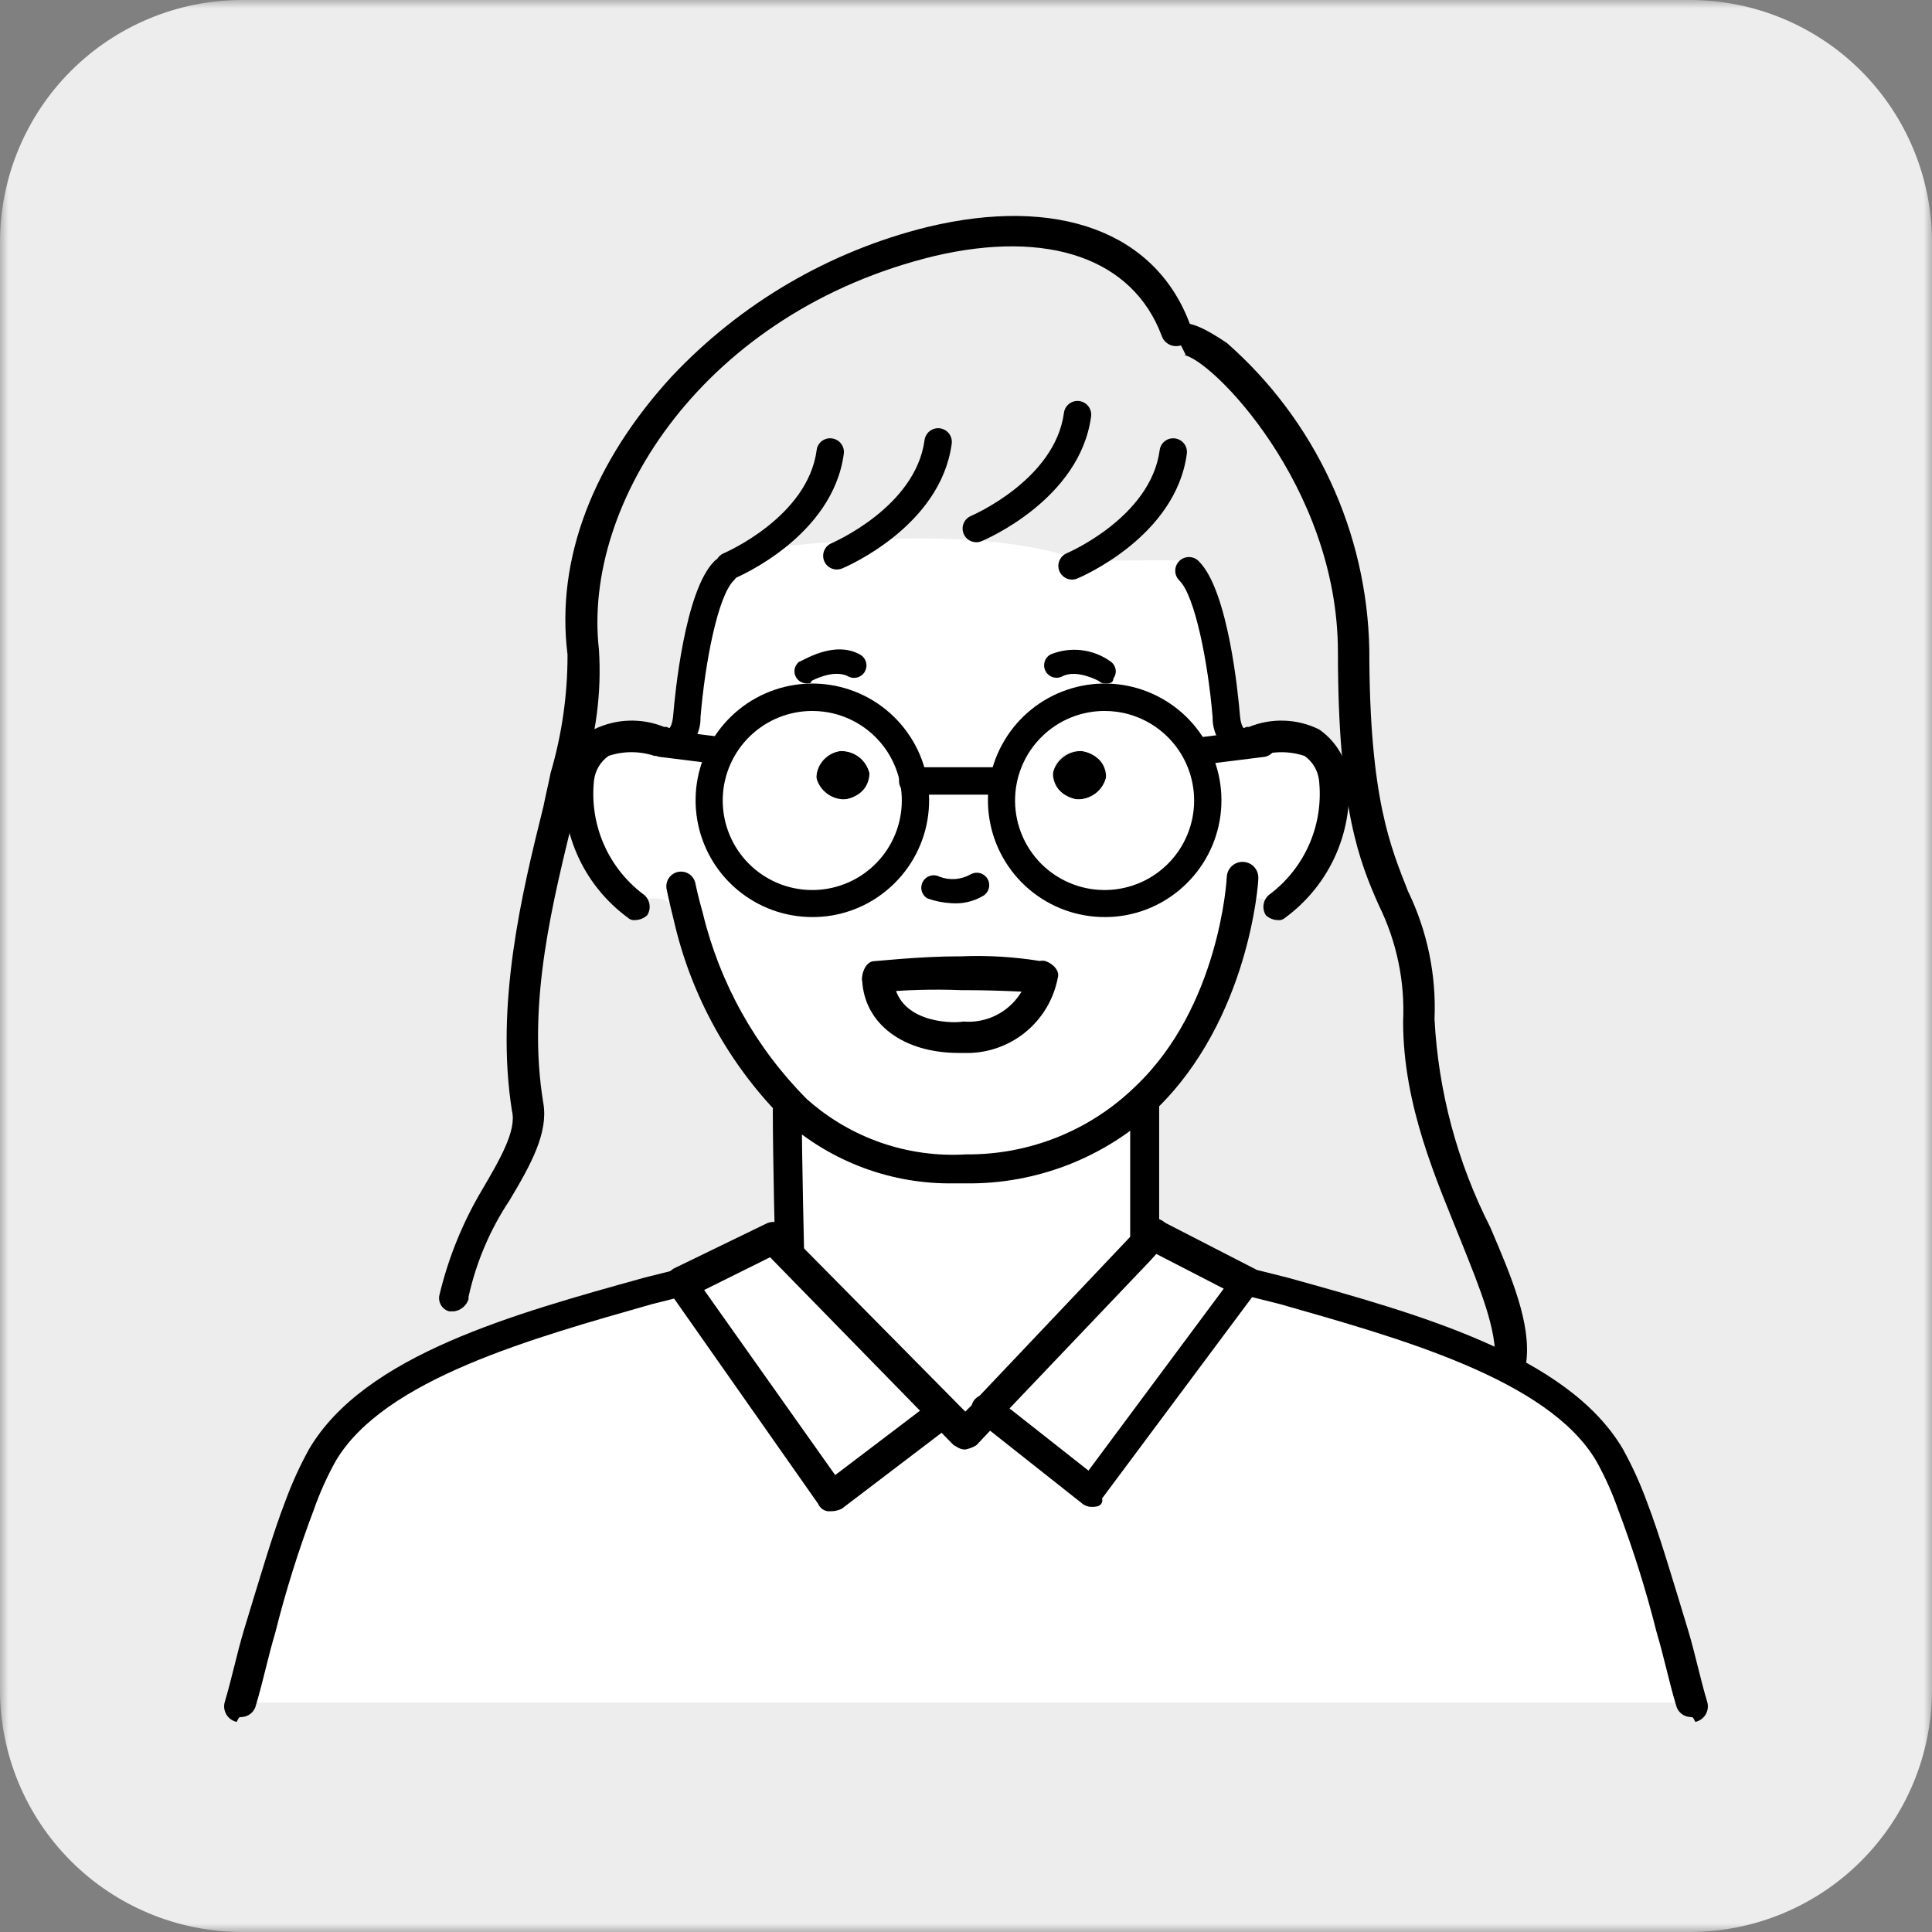 <svg width="115" height="115" viewBox="0 0 115 115" fill="none" xmlns="http://www.w3.org/2000/svg">
<rect x="0" y="0" width="115" height="115" fill="#808080" stroke="none"/>
<g clip-path="url(#clip0_8252_1892)">
<mask id="mask0_8252_1892" style="mask-type:luminance" maskUnits="userSpaceOnUse" x="0" y="0" width="115" height="115">
<path d="M115 0H0V115H115V0Z" fill="white"/>
</mask>
<g mask="url(#mask0_8252_1892)">
<path d="M100.625 115H14.375C10.566 114.989 6.916 113.471 4.222 110.778C1.529 108.084 0.011 104.434 0 100.625V14.375C0.011 10.566 1.529 6.916 4.222 4.222C6.916 1.529 10.566 0.011 14.375 0H100.625C104.434 0.011 108.084 1.529 110.778 4.222C113.471 6.916 114.989 10.566 115 14.375V100.625C114.989 104.434 113.471 108.084 110.778 110.778C108.084 113.471 104.434 114.989 100.625 115Z" fill="#EDEDED"/>
<path d="M34.501 46.287C34.322 47.737 34.534 49.208 35.115 50.548C35.696 51.888 36.626 53.048 37.807 53.907H37.951C37.791 54.169 37.693 54.464 37.664 54.769C37.659 54.961 37.692 55.152 37.762 55.331C37.832 55.51 37.937 55.673 38.071 55.81C38.205 55.948 38.365 56.057 38.542 56.132C38.719 56.206 38.909 56.245 39.101 56.245C39.294 56.245 39.483 56.206 39.66 56.132C39.837 56.057 39.998 55.948 40.132 55.81C40.266 55.673 40.371 55.51 40.441 55.331C40.511 55.152 40.544 54.961 40.539 54.769V54.481L40.97 54.338C41.991 58.708 44.235 62.696 47.439 65.838H47.007C47.007 68.57 47.151 74.463 47.151 74.463H47.007C43.845 75.9 34.07 76.906 29.901 79.637L29.038 79.781L28.607 78.918C28.285 78.148 27.793 77.461 27.17 76.906C27.888 72.451 32.057 68.425 31.626 65.694C30.476 58.651 32.632 51.606 34.07 46L34.501 46.287Z" fill="#EDEDED"/>
<path d="M84.381 60.806C84.381 69.431 90.275 76.475 89.843 81.075L89.7 81.219C82.944 77.769 73.025 76.187 68.137 74.031V65.406L67.993 65.262C73.312 60.087 73.743 52.181 73.743 52.181L73.887 52.037C68.856 44.993 66.556 29.468 66.987 28.175V27.6C60.95 25.443 50.743 25.587 47.006 29.037C44.206 32.008 42.268 35.686 41.4 39.675C41.112 40.681 40.825 43.843 39.387 43.843L39.244 44.131C36.225 43.268 34.931 44.418 34.5 46.143L33.781 46C34.483 43.621 34.822 41.149 34.787 38.668C32.487 19.262 64.687 5.175 70.006 19.55L70.293 20.268C72.018 19.837 80.5 28.031 80.5 38.812C80.5 54.768 84.381 52.181 84.381 60.806Z" fill="#EDEDED"/>
<path d="M68.138 74.031V74.462H67.994C66.701 80.5 50.888 83.662 46.719 74.606H46.863C46.863 74.606 46.719 68.712 46.719 65.981V65.55C48.114 66.873 49.764 67.899 51.568 68.566C53.372 69.233 55.292 69.527 57.213 69.431C59.185 69.468 61.145 69.105 62.973 68.364C64.801 67.623 66.46 66.519 67.85 65.119L67.994 65.262C68.138 67.706 68.138 72.45 68.138 74.031Z" fill="white"/>
<path d="M99.618 96.926C98.9 94.126 98.037 91.477 97.319 89.268C96.957 88.186 96.474 87.149 95.88 86.175C92.575 80.432 82.513 77.928 74.749 75.719C72.504 75.114 70.296 74.376 68.138 73.51V73.952H67.993C67.993 74.099 67.85 74.246 67.85 74.541C67.492 75.349 67.007 76.095 66.412 76.75C63.914 78.843 60.759 79.99 57.5 79.99C54.241 79.99 51.086 78.843 48.587 76.75C47.946 76.133 47.454 75.377 47.15 74.541C47.15 74.393 47.005 74.246 47.005 73.952H46.862V73.51C44.704 74.376 42.495 75.113 40.249 75.719C32.487 77.928 22.424 80.432 19.119 86.175C18.688 87.059 18.256 88.09 17.68 89.268C16.768 91.774 16 94.331 15.38 96.926C14.95 98.399 14.662 99.871 14.23 101.344H100.624C100.337 99.871 99.906 98.251 99.618 96.926Z" fill="white"/>
<path d="M68.136 75.469C67.913 75.454 67.702 75.358 67.543 75.2C67.384 75.041 67.289 74.83 67.273 74.606V65.55C67.281 65.327 67.375 65.115 67.536 64.959C67.697 64.804 67.912 64.717 68.136 64.717C68.36 64.717 68.575 64.804 68.736 64.959C68.897 65.115 68.991 65.327 68.998 65.55V74.61C69.003 74.719 68.986 74.828 68.949 74.93C68.912 75.032 68.855 75.126 68.781 75.206C68.708 75.286 68.619 75.351 68.52 75.397C68.422 75.443 68.315 75.469 68.206 75.473H68.136" fill="black"/>
<path d="M47.007 75.612C46.783 75.597 46.572 75.501 46.413 75.343C46.254 75.184 46.158 74.974 46.144 74.75C46.144 74.75 46.001 68.857 46.001 66.125C45.997 66.009 46.016 65.894 46.057 65.786C46.099 65.677 46.162 65.579 46.242 65.496C46.323 65.412 46.419 65.346 46.526 65.301C46.633 65.256 46.747 65.232 46.863 65.232C46.979 65.232 47.093 65.256 47.2 65.301C47.307 65.346 47.403 65.412 47.483 65.496C47.564 65.579 47.627 65.677 47.669 65.786C47.71 65.894 47.729 66.009 47.725 66.125C47.725 68.857 47.868 74.607 47.868 74.75C47.854 74.974 47.758 75.184 47.6 75.343C47.441 75.501 47.23 75.597 47.007 75.612Z" fill="black"/>
<path d="M100.625 102.206C100.422 102.199 100.226 102.125 100.07 101.995C99.913 101.865 99.805 101.686 99.762 101.487C99.331 100.05 99.044 98.612 98.612 97.175C97.989 94.688 97.221 92.24 96.312 89.843C95.963 88.85 95.531 87.888 95.019 86.968C92.144 82.081 83.231 79.637 76.187 77.625L74.462 77.193C72.166 76.622 69.909 75.902 67.706 75.037C67.602 74.99 67.509 74.922 67.431 74.839C67.353 74.756 67.293 74.658 67.252 74.551C67.213 74.444 67.194 74.331 67.198 74.217C67.202 74.103 67.228 73.991 67.275 73.887C67.322 73.783 67.39 73.689 67.473 73.612C67.556 73.534 67.654 73.473 67.761 73.433C67.868 73.393 67.981 73.374 68.095 73.378C68.209 73.382 68.321 73.409 68.425 73.456C70.519 74.349 72.683 75.07 74.894 75.612L76.619 76.043C84.381 78.2 93.294 80.643 96.6 86.25C97.16 87.265 97.641 88.322 98.037 89.412C98.756 91.281 99.475 93.725 100.481 97.031C100.912 98.468 101.2 99.906 101.631 101.343C101.691 101.586 101.652 101.843 101.523 102.058C101.394 102.272 101.184 102.427 100.941 102.487L100.912 102.494C100.769 102.206 100.769 102.206 100.625 102.206Z" fill="black"/>
<path d="M14.375 102.206C14.579 102.199 14.774 102.125 14.931 101.995C15.087 101.865 15.195 101.686 15.238 101.487C15.669 100.05 15.956 98.612 16.388 97.175C17.011 94.688 17.779 92.24 18.688 89.843C19.037 88.85 19.47 87.888 19.981 86.968C22.856 82.081 31.769 79.637 38.813 77.625L40.538 77.193C42.835 76.622 45.092 75.902 47.294 75.037C47.504 74.942 47.667 74.767 47.748 74.551C47.829 74.335 47.821 74.097 47.725 73.887C47.63 73.677 47.455 73.514 47.24 73.433C47.024 73.352 46.785 73.361 46.575 73.456C44.481 74.349 42.318 75.07 40.106 75.612L38.381 76.043C30.619 78.2 21.706 80.643 18.4 86.25C17.84 87.265 17.36 88.322 16.963 89.412C16.244 91.281 15.525 93.725 14.519 97.031C14.088 98.468 13.8 99.906 13.369 101.343C13.309 101.586 13.348 101.843 13.478 102.058C13.607 102.272 13.816 102.427 14.059 102.487L14.088 102.494C14.231 102.206 14.231 102.206 14.375 102.206Z" fill="black"/>
<path d="M51.751 46C51.895 46.719 51.176 47.437 50.314 47.581C49.926 47.647 49.527 47.556 49.206 47.329C48.885 47.101 48.667 46.755 48.601 46.367C48.601 46.341 48.593 46.314 48.59 46.288C48.607 45.898 48.76 45.526 49.023 45.237C49.285 44.949 49.64 44.761 50.027 44.706C50.418 44.694 50.803 44.815 51.116 45.05C51.429 45.286 51.653 45.62 51.751 46Z" fill="black"/>
<path d="M64.401 44.706C64.796 44.739 65.164 44.92 65.431 45.213C65.698 45.507 65.843 45.891 65.838 46.287C65.74 46.666 65.516 47.001 65.203 47.237C64.89 47.472 64.505 47.593 64.114 47.581C63.719 47.548 63.35 47.367 63.084 47.074C62.817 46.78 62.671 46.397 62.676 46C62.773 45.62 62.998 45.285 63.311 45.05C63.625 44.815 64.009 44.693 64.401 44.706Z" fill="black"/>
<path d="M61.814 58.075L61.957 58.219C61.725 59.285 61.12 60.234 60.25 60.894C59.38 61.553 58.302 61.879 57.213 61.813C54.338 61.813 52.326 60.663 52.182 58.363V58.219C52.182 58.219 54.769 57.931 57.213 57.931C59.657 57.931 61.814 58.075 61.814 58.075Z" fill="white"/>
<path d="M79.4 46.431C79.112 44.562 77.675 43.411 74.656 44.419L74.025 44.389C73.072 39.016 70.498 34.12 70.787 33.349L64.468 33.37C58.286 31.215 49.19 32.197 43.696 32.842C40.922 35.831 42.154 35.984 41.258 39.962C40.971 40.968 40.828 44.132 39.245 44.132L39.102 44.419C36.084 43.411 34.645 44.562 34.358 46.431C33.926 48.876 35.364 52.757 37.664 54.05H37.807C37.934 53.863 38.106 53.712 38.308 53.611C38.509 53.511 38.733 53.464 38.959 53.475C39.296 53.461 39.628 53.57 39.892 53.781C40.156 53.992 40.335 54.292 40.395 54.624L40.828 54.48C41.878 58.838 44.117 62.819 47.294 65.981C50.047 68.453 53.661 69.744 57.358 69.576C61.305 69.459 65.08 67.928 67.995 65.263C72.124 61.243 73.303 55.596 73.626 53.263L73.635 53.334L74.8 53.474C75.025 53.463 75.25 53.51 75.451 53.61C75.653 53.711 75.825 53.862 75.951 54.048H76.094C78.394 52.755 79.832 48.876 79.4 46.431ZM50.315 47.581C49.922 47.592 49.537 47.47 49.224 47.234C48.91 46.997 48.686 46.661 48.59 46.281C48.584 45.884 48.73 45.501 48.996 45.207C49.263 44.914 49.631 44.733 50.026 44.7C50.419 44.688 50.803 44.811 51.117 45.047C51.43 45.283 51.654 45.619 51.751 45.999C51.755 46.396 51.61 46.779 51.343 47.073C51.077 47.366 50.709 47.548 50.315 47.581ZM57.214 61.666C54.481 61.812 52.327 60.517 52.181 58.217V58.075C53.846 57.816 55.531 57.719 57.214 57.785C59.657 57.929 61.813 58.075 61.813 58.075L61.958 58.217C61.669 60.373 59.8 61.666 57.214 61.666ZM65.838 46.285C65.741 46.666 65.517 47.002 65.204 47.239C64.89 47.475 64.505 47.597 64.112 47.586C63.251 47.441 62.532 46.722 62.675 46.005C62.675 45.977 62.681 45.95 62.688 45.925C62.72 45.732 62.79 45.548 62.893 45.382C62.997 45.217 63.132 45.073 63.291 44.96C63.45 44.847 63.63 44.766 63.821 44.723C64.011 44.679 64.208 44.674 64.4 44.706C65.262 44.85 65.981 45.568 65.838 46.285Z" fill="white"/>
<path d="M56.78 70.438C53.076 70.498 49.484 69.163 46.717 66.7C43.429 63.428 41.136 59.291 40.105 54.769C39.817 53.618 39.674 52.9 39.674 52.9C39.655 52.786 39.659 52.67 39.685 52.559C39.711 52.447 39.758 52.341 39.825 52.248C39.96 52.059 40.164 51.931 40.392 51.893C40.621 51.855 40.856 51.909 41.045 52.044C41.233 52.179 41.361 52.383 41.399 52.612C41.399 52.612 41.542 53.332 41.83 54.338C42.839 58.523 44.977 62.352 48.011 65.407C49.295 66.558 50.795 67.444 52.423 68.011C54.052 68.579 55.777 68.817 57.499 68.713C61.253 68.75 64.869 67.304 67.561 64.688C72.593 59.944 73.024 52.325 73.024 52.181C73.04 51.932 73.154 51.7 73.341 51.535C73.433 51.454 73.541 51.391 73.658 51.351C73.775 51.311 73.898 51.295 74.021 51.303C74.144 51.31 74.264 51.343 74.375 51.397C74.486 51.451 74.585 51.527 74.666 51.619C74.748 51.712 74.811 51.82 74.85 51.936C74.89 52.053 74.907 52.177 74.899 52.3V52.328C74.899 52.615 74.324 60.666 68.861 65.985C65.798 68.892 61.722 70.49 57.499 70.438H56.78Z" fill="black"/>
<path d="M37.805 54.769C37.727 54.779 37.648 54.771 37.573 54.746C37.499 54.722 37.431 54.68 37.374 54.625C36.041 53.649 34.992 52.336 34.335 50.82C33.678 49.304 33.437 47.64 33.636 46C33.858 44.949 34.475 44.022 35.361 43.413C36.007 43.097 36.712 42.92 37.43 42.896C38.149 42.871 38.864 42.998 39.53 43.269H39.674C39.788 43.307 39.892 43.367 39.982 43.445C40.073 43.523 40.147 43.618 40.2 43.725C40.253 43.832 40.285 43.948 40.294 44.067C40.302 44.187 40.287 44.306 40.249 44.419C40.212 44.533 40.152 44.637 40.074 44.727C39.995 44.818 39.9 44.892 39.793 44.945C39.687 44.998 39.57 45.03 39.451 45.039C39.332 45.047 39.212 45.032 39.099 44.994H38.955C38.069 44.699 37.111 44.699 36.224 44.994C35.988 45.16 35.789 45.374 35.641 45.621C35.492 45.869 35.397 46.145 35.361 46.431C35.219 47.71 35.409 49.003 35.912 50.187C36.416 51.371 37.216 52.404 38.236 53.188C38.34 53.254 38.43 53.34 38.501 53.44C38.571 53.541 38.621 53.654 38.648 53.774C38.675 53.894 38.678 54.018 38.657 54.139C38.636 54.26 38.591 54.376 38.525 54.479C38.328 54.659 38.073 54.762 37.806 54.767" fill="black"/>
<path d="M56.638 53.763C56.147 53.737 55.663 53.641 55.2 53.476C55.035 53.378 54.914 53.219 54.864 53.033C54.813 52.848 54.837 52.65 54.931 52.481C55.024 52.313 55.179 52.187 55.363 52.132C55.548 52.076 55.746 52.094 55.917 52.182C56.22 52.299 56.545 52.346 56.868 52.322C57.191 52.297 57.505 52.2 57.786 52.038C57.955 51.946 58.152 51.923 58.338 51.973C58.523 52.024 58.681 52.145 58.779 52.309C58.877 52.474 58.908 52.671 58.864 52.858C58.82 53.045 58.705 53.208 58.544 53.311L58.507 53.332C57.942 53.663 57.29 53.813 56.638 53.763Z" fill="black"/>
<path d="M89.844 82.081C89.739 82.091 89.632 82.08 89.53 82.049C89.428 82.019 89.334 81.968 89.252 81.9C89.169 81.833 89.102 81.75 89.052 81.656C89.002 81.562 88.971 81.46 88.96 81.354C88.951 81.26 88.958 81.166 88.981 81.075C89.125 79.206 88.119 76.762 86.969 73.887C85.532 70.294 83.519 65.837 83.519 60.806C83.631 58.421 83.137 56.047 82.082 53.906C80.932 51.318 79.638 48.156 79.638 38.812C79.638 28.893 72.019 21.275 70.438 21.131H70.582L70.15 20.268L69.863 19.406C69.974 19.395 70.076 19.344 70.15 19.262C70.869 19.118 71.732 19.55 73.025 20.412C75.63 22.698 77.73 25.503 79.19 28.646C80.651 31.789 81.44 35.202 81.507 38.668C81.507 47.581 82.8 50.456 83.807 53.043C84.958 55.412 85.501 58.03 85.388 60.662C85.614 64.969 86.74 69.18 88.694 73.025C89.988 76.043 91.138 78.775 90.85 81.075C90.81 81.327 90.692 81.56 90.511 81.741C90.33 81.922 90.097 82.041 89.844 82.081Z" fill="black"/>
<path d="M27.026 78.056H26.738C26.529 78 26.351 77.862 26.244 77.675C26.136 77.488 26.107 77.265 26.163 77.056C26.698 74.829 27.57 72.695 28.75 70.731C29.756 69.006 30.763 67.281 30.475 66.131C29.469 59.806 31.05 53.193 32.344 48.018C32.488 47.3 32.631 46.725 32.775 46.006C33.448 43.719 33.787 41.346 33.781 38.962C33.063 33.212 35.363 27.462 39.963 22.431C44.076 18.051 49.367 14.954 55.201 13.512C62.964 11.644 68.857 13.8 70.87 19.406C70.946 19.635 70.928 19.885 70.82 20.1C70.713 20.316 70.523 20.48 70.295 20.556C70.066 20.633 69.816 20.615 69.6 20.507C69.385 20.399 69.221 20.21 69.145 19.981C67.42 15.381 62.389 13.656 55.632 15.237C41.976 18.544 34.645 29.9 35.651 38.669C35.816 41.25 35.475 43.838 34.645 46.287C34.501 47.006 34.357 47.581 34.214 48.3C32.92 53.619 31.339 59.656 32.345 65.694C32.632 67.419 31.626 69.287 30.332 71.444C29.168 73.193 28.34 75.143 27.889 77.194V77.337C27.826 77.526 27.712 77.693 27.56 77.82C27.407 77.947 27.222 78.029 27.026 78.056Z" fill="black"/>
<path d="M65.838 40.681C65.76 40.691 65.68 40.683 65.606 40.658C65.531 40.633 65.463 40.592 65.406 40.537C65.406 40.537 64.112 39.818 63.25 40.25C63.165 40.297 63.072 40.327 62.975 40.338C62.879 40.349 62.781 40.341 62.687 40.314C62.594 40.288 62.507 40.243 62.43 40.182C62.354 40.122 62.291 40.047 62.244 39.962C62.196 39.877 62.166 39.784 62.155 39.687C62.144 39.591 62.152 39.493 62.179 39.399C62.206 39.306 62.25 39.219 62.311 39.142C62.371 39.066 62.446 39.003 62.531 38.956C63.117 38.715 63.755 38.628 64.384 38.703C65.013 38.779 65.612 39.014 66.124 39.387C66.276 39.498 66.378 39.665 66.407 39.851C66.436 40.037 66.39 40.227 66.279 40.38L66.269 40.394C66.269 40.681 65.981 40.681 65.838 40.681Z" fill="black"/>
<path d="M48.014 40.681C47.903 40.679 47.793 40.652 47.694 40.602C47.594 40.553 47.507 40.481 47.439 40.394C47.381 40.32 47.339 40.235 47.314 40.145C47.289 40.054 47.283 39.96 47.295 39.867C47.307 39.774 47.337 39.684 47.384 39.603C47.431 39.522 47.493 39.45 47.568 39.394L47.582 39.383C47.726 39.383 49.594 38.09 51.176 38.952C51.262 38.996 51.339 39.058 51.401 39.132C51.464 39.206 51.511 39.292 51.541 39.385C51.57 39.478 51.581 39.575 51.573 39.672C51.565 39.769 51.537 39.863 51.493 39.95C51.448 40.036 51.387 40.113 51.312 40.175C51.238 40.238 51.152 40.285 51.059 40.315C50.967 40.344 50.869 40.355 50.772 40.347C50.675 40.339 50.581 40.311 50.495 40.267L50.457 40.246C49.594 39.814 48.301 40.533 48.301 40.533C48.301 40.677 48.157 40.677 48.014 40.677" fill="black"/>
<path d="M57.069 62.675C53.763 62.675 51.462 60.95 51.319 58.363C51.307 58.24 51.32 58.117 51.356 57.999C51.393 57.881 51.452 57.772 51.531 57.677C51.609 57.583 51.706 57.504 51.815 57.447C51.924 57.39 52.043 57.354 52.166 57.343C52.288 57.331 52.412 57.344 52.529 57.381C52.647 57.417 52.756 57.477 52.851 57.555C52.946 57.634 53.024 57.73 53.081 57.839C53.139 57.948 53.174 58.067 53.185 58.19V58.219C53.33 60.806 56.492 60.95 57.355 60.806C58.24 60.878 59.121 60.627 59.835 60.098C60.549 59.569 61.047 58.799 61.236 57.931C61.379 57.5 61.81 57.069 62.242 57.213C62.672 57.357 63.105 57.787 62.961 58.219C62.712 59.509 62.01 60.667 60.982 61.484C59.954 62.301 58.667 62.724 57.355 62.675H57.069Z" fill="black"/>
<path d="M52.181 59.081C51.962 59.09 51.748 59.012 51.586 58.863C51.424 58.715 51.328 58.508 51.318 58.289C51.318 58.266 51.318 58.242 51.318 58.218C51.318 57.787 51.606 57.212 52.037 57.212C52.181 57.212 54.768 56.925 57.068 56.925H57.212C58.799 56.858 60.389 56.954 61.956 57.212C62.204 57.231 62.434 57.348 62.596 57.536C62.758 57.725 62.838 57.97 62.819 58.218C62.8 58.466 62.683 58.696 62.494 58.858C62.306 59.02 62.06 59.1 61.812 59.081C61.812 59.081 59.656 58.937 57.356 58.937H57.212C55.534 58.871 53.853 58.919 52.181 59.081Z" fill="black"/>
<path d="M45.951 73.811L56.214 84.117L49.561 88.891L40.588 76.078L45.951 73.811Z" fill="white"/>
<path d="M69.068 74.078L58.568 84.144L65.109 89.071L74.375 76.471L69.068 74.078Z" fill="white"/>
<path d="M57.439 86.08C57.218 86.08 57.108 85.966 56.888 85.852L45.513 74.211C45.383 74.077 45.31 73.897 45.312 73.71C45.315 73.524 45.391 73.346 45.525 73.215C45.658 73.085 45.838 73.013 46.025 73.015C46.211 73.017 46.389 73.093 46.52 73.227L47.72 74.458L57.455 84.31L58.355 83.435C58.489 83.304 58.668 83.232 58.855 83.234C59.042 83.236 59.22 83.313 59.35 83.446C59.481 83.58 59.553 83.76 59.551 83.946C59.549 84.133 59.472 84.311 59.339 84.442L57.995 85.865C57.822 85.966 57.635 86.038 57.439 86.08Z" fill="black"/>
<path d="M57.437 86.284C57.258 86.277 57.084 86.218 56.937 86.115C56.893 86.09 56.846 86.061 56.792 86.034C56.773 86.023 56.755 86.01 56.739 85.994L45.365 74.353C45.241 74.225 45.157 74.063 45.123 73.888C45.09 73.712 45.109 73.531 45.178 73.366C45.248 73.202 45.364 73.061 45.513 72.962C45.661 72.864 45.836 72.811 46.014 72.811H46.025C46.145 72.812 46.263 72.837 46.372 72.883C46.482 72.93 46.581 72.998 46.664 73.084L47.864 74.316L57.456 84.022L58.206 83.289C58.381 83.124 58.611 83.032 58.851 83.031C59.031 83.032 59.206 83.088 59.354 83.189C59.502 83.29 59.617 83.434 59.684 83.6C59.751 83.767 59.767 83.95 59.73 84.125C59.693 84.301 59.605 84.462 59.476 84.588L58.137 86.005C58.124 86.019 58.109 86.031 58.092 86.041C57.901 86.153 57.692 86.233 57.474 86.278C57.461 86.28 57.447 86.28 57.433 86.278M57.006 85.679C57.055 85.706 57.1 85.732 57.141 85.758C57.222 85.817 57.316 85.854 57.415 85.867C57.572 85.831 57.722 85.774 57.861 85.695L59.185 84.296C59.234 84.25 59.272 84.195 59.299 84.135C59.326 84.074 59.341 84.008 59.342 83.942C59.343 83.876 59.331 83.81 59.307 83.748C59.282 83.686 59.246 83.63 59.199 83.583C59.153 83.534 59.098 83.496 59.036 83.47C58.974 83.445 58.908 83.432 58.841 83.433C58.711 83.433 58.585 83.484 58.491 83.576L57.596 84.451C57.578 84.47 57.556 84.485 57.531 84.495C57.506 84.506 57.48 84.511 57.453 84.511C57.426 84.511 57.4 84.506 57.375 84.495C57.35 84.485 57.328 84.47 57.309 84.451L46.373 73.369C46.327 73.321 46.273 73.284 46.212 73.258C46.151 73.232 46.086 73.218 46.02 73.218H46.015C45.95 73.217 45.886 73.23 45.826 73.255C45.766 73.279 45.711 73.316 45.665 73.362C45.571 73.454 45.517 73.581 45.516 73.713C45.514 73.845 45.565 73.973 45.657 74.068L57.006 85.679Z" fill="black"/>
<path d="M58.784 84.546C58.699 84.544 58.614 84.523 58.538 84.484C58.462 84.444 58.396 84.389 58.344 84.32C58.279 84.271 58.225 84.209 58.184 84.139C58.143 84.068 58.116 83.99 58.105 83.91C58.094 83.829 58.099 83.747 58.12 83.668C58.141 83.589 58.178 83.515 58.227 83.45C58.264 83.403 58.307 83.361 58.355 83.325L68.214 72.925C68.28 72.861 68.358 72.81 68.444 72.775C68.53 72.741 68.622 72.724 68.714 72.725C68.807 72.726 68.898 72.745 68.983 72.781C69.068 72.818 69.145 72.87 69.21 72.936C69.275 73.002 69.326 73.081 69.36 73.167C69.395 73.252 69.412 73.344 69.411 73.437C69.41 73.529 69.391 73.621 69.354 73.706C69.318 73.791 69.265 73.868 69.199 73.932L68.299 74.918L59.34 84.332C59.274 84.413 59.188 84.475 59.09 84.512C58.993 84.55 58.887 84.561 58.784 84.546Z" fill="black"/>
<path d="M58.87 84.757C58.837 84.756 58.803 84.754 58.77 84.749C58.661 84.745 58.554 84.717 58.456 84.668C58.358 84.619 58.271 84.549 58.202 84.465C58.038 84.334 57.931 84.145 57.902 83.938C57.882 83.79 57.902 83.639 57.961 83.502C58.019 83.365 58.114 83.247 58.235 83.159L68.065 72.785C68.149 72.701 68.249 72.635 68.359 72.59C68.469 72.544 68.587 72.521 68.705 72.522H68.715C68.895 72.523 69.07 72.579 69.218 72.68C69.366 72.781 69.481 72.924 69.548 73.091C69.615 73.258 69.631 73.441 69.594 73.616C69.557 73.792 69.469 73.953 69.34 74.079L68.452 75.055L59.485 84.472C59.41 84.562 59.316 84.634 59.209 84.683C59.103 84.732 58.987 84.757 58.87 84.757ZM68.705 72.928C68.574 72.928 68.449 72.98 68.355 73.072L58.499 83.466C58.457 83.496 58.418 83.532 58.385 83.573C58.352 83.617 58.327 83.667 58.313 83.72C58.299 83.773 58.296 83.828 58.303 83.882C58.31 83.937 58.328 83.989 58.355 84.037C58.383 84.084 58.419 84.126 58.463 84.159C58.478 84.169 58.491 84.182 58.502 84.197C58.535 84.24 58.578 84.276 58.627 84.302C58.676 84.327 58.73 84.341 58.785 84.343H58.809C58.878 84.353 58.948 84.345 59.013 84.32C59.077 84.295 59.134 84.254 59.178 84.201L68.15 74.775L69.044 73.793C69.093 73.747 69.132 73.692 69.16 73.631C69.187 73.57 69.202 73.505 69.203 73.438C69.205 73.371 69.193 73.305 69.168 73.243C69.144 73.181 69.107 73.124 69.06 73.076C68.968 72.982 68.841 72.928 68.708 72.927L68.705 72.928Z" fill="black"/>
<path d="M65.036 89.488C64.88 89.503 64.723 89.462 64.595 89.372L58.344 84.431C58.243 84.378 58.158 84.297 58.101 84.198C58.043 84.1 58.014 83.987 58.018 83.873C58.013 83.704 58.075 83.54 58.191 83.417C58.306 83.294 58.466 83.222 58.635 83.217H58.69C58.846 83.202 59.002 83.243 59.131 83.333L64.831 87.826L73.15 76.633L68.309 74.143C68.218 74.102 68.136 74.043 68.069 73.971C68.001 73.898 67.948 73.812 67.915 73.719C67.88 73.625 67.866 73.526 67.871 73.426C67.876 73.327 67.901 73.23 67.945 73.14C67.988 73.05 68.049 72.971 68.124 72.905C68.199 72.84 68.286 72.79 68.381 72.759C68.475 72.728 68.575 72.716 68.674 72.724C68.773 72.732 68.87 72.76 68.958 72.807L68.988 72.823L74.488 75.653C74.708 75.766 74.817 75.878 74.815 76.099C74.842 76.291 74.8 76.486 74.698 76.651L65.372 89.16C65.48 89.382 65.372 89.492 65.036 89.488Z" fill="black"/>
<path d="M64.973 89.695C64.794 89.696 64.62 89.641 64.473 89.54L58.215 84.591C58.089 84.518 57.984 84.413 57.914 84.286C57.843 84.158 57.809 84.014 57.815 83.868C57.811 83.647 57.894 83.434 58.047 83.273C58.2 83.114 58.409 83.02 58.63 83.013H58.699C58.892 82.998 59.085 83.051 59.242 83.165L64.789 87.537L72.84 76.706L68.213 74.323C67.988 74.213 67.815 74.018 67.734 73.781C67.652 73.543 67.668 73.283 67.779 73.058C67.889 72.832 68.084 72.66 68.321 72.579C68.559 72.497 68.819 72.513 69.044 72.624L74.579 75.471C74.708 75.518 74.819 75.604 74.897 75.716C74.975 75.829 75.017 75.963 75.016 76.1C75.045 76.33 74.993 76.562 74.868 76.757L65.599 89.195C65.614 89.244 65.618 89.297 65.612 89.349C65.605 89.4 65.587 89.45 65.56 89.495C65.436 89.695 65.16 89.688 65.041 89.695C65.019 89.695 64.996 89.695 64.973 89.695ZM58.633 83.216L58.639 83.415C58.582 83.417 58.526 83.43 58.474 83.454C58.423 83.477 58.376 83.511 58.337 83.552C58.298 83.594 58.268 83.642 58.248 83.696C58.228 83.749 58.218 83.806 58.22 83.862C58.215 83.94 58.232 84.018 58.271 84.086C58.309 84.154 58.367 84.21 58.436 84.246L64.719 89.207C64.808 89.266 64.914 89.292 65.019 89.281H65.05C65.101 89.282 65.152 89.277 65.201 89.266L65.191 89.246C65.175 89.212 65.168 89.174 65.171 89.137C65.174 89.099 65.188 89.064 65.21 89.034L74.54 76.523C74.611 76.403 74.639 76.262 74.619 76.124C74.619 75.992 74.598 75.93 74.4 75.829L68.899 73.001C68.835 72.965 68.764 72.942 68.691 72.935C68.618 72.927 68.545 72.935 68.475 72.957C68.405 72.979 68.34 73.015 68.284 73.064C68.229 73.112 68.184 73.17 68.152 73.237C68.121 73.3 68.103 73.369 68.099 73.44C68.095 73.51 68.106 73.581 68.129 73.647C68.152 73.714 68.187 73.776 68.234 73.829C68.281 73.882 68.338 73.924 68.402 73.954L73.247 76.448C73.273 76.462 73.296 76.482 73.315 76.505C73.333 76.529 73.346 76.556 73.352 76.585C73.359 76.614 73.359 76.644 73.353 76.673C73.347 76.702 73.335 76.73 73.317 76.754L64.999 87.948C64.966 87.992 64.916 88.021 64.862 88.028C64.835 88.032 64.808 88.031 64.781 88.023C64.755 88.016 64.73 88.004 64.709 87.987L58.999 83.493C58.911 83.434 58.805 83.408 58.699 83.421L58.633 83.216Z" fill="black"/>
<path d="M49.427 89.751C49.31 89.766 49.192 89.741 49.092 89.679C48.992 89.618 48.916 89.523 48.878 89.413L39.95 76.693C39.864 76.521 39.829 76.329 39.85 76.139C39.85 75.917 40.075 75.809 40.187 75.7L45.747 73C45.923 72.921 46.123 72.913 46.304 72.979C46.486 73.045 46.634 73.179 46.719 73.353C46.803 73.527 46.817 73.726 46.756 73.91C46.696 74.093 46.567 74.246 46.396 74.336L41.609 76.715L49.667 88.097L55.7 83.515C55.848 83.403 56.034 83.355 56.218 83.379C56.402 83.404 56.569 83.5 56.683 83.646C56.797 83.792 56.849 83.977 56.829 84.161C56.808 84.345 56.716 84.514 56.573 84.632L49.986 89.647C49.811 89.724 49.621 89.758 49.431 89.747" fill="black"/>
<path d="M49.362 89.96C49.219 89.959 49.079 89.916 48.961 89.835C48.842 89.755 48.75 89.641 48.696 89.508L39.782 76.808C39.668 76.597 39.619 76.355 39.642 76.115C39.653 76.013 39.688 75.915 39.743 75.828C39.799 75.741 39.874 75.668 39.962 75.615C39.991 75.593 40.018 75.572 40.04 75.55C40.056 75.535 40.074 75.522 40.093 75.513L45.658 72.812C45.882 72.715 46.135 72.707 46.364 72.792C46.593 72.876 46.781 73.045 46.888 73.264C46.995 73.484 47.014 73.736 46.939 73.969C46.865 74.201 46.704 74.396 46.489 74.513L41.913 76.787L49.713 87.802L55.575 83.352C55.766 83.205 56.007 83.138 56.246 83.165C56.425 83.188 56.594 83.263 56.73 83.38C56.867 83.498 56.965 83.654 57.014 83.828C57.062 84.002 57.057 84.186 57.001 84.357C56.944 84.528 56.838 84.679 56.696 84.79L50.107 89.805C49.899 89.908 49.669 89.96 49.436 89.954H49.364M40.299 75.87C40.274 75.891 40.246 75.915 40.216 75.939C40.116 76.019 40.051 76.073 40.05 76.138C40.032 76.296 40.06 76.456 40.131 76.599L49.045 89.299C49.057 89.314 49.065 89.331 49.071 89.349C49.096 89.414 49.142 89.469 49.202 89.505C49.262 89.542 49.333 89.557 49.402 89.549C49.414 89.546 49.426 89.546 49.438 89.549C49.597 89.559 49.756 89.529 49.899 89.462L56.446 84.471C56.499 84.43 56.543 84.379 56.575 84.322C56.608 84.264 56.629 84.201 56.637 84.135C56.645 84.069 56.639 84.002 56.621 83.939C56.603 83.875 56.573 83.815 56.531 83.763C56.491 83.711 56.44 83.667 56.382 83.635C56.325 83.602 56.261 83.581 56.195 83.573C56.13 83.563 56.063 83.567 55.999 83.584C55.935 83.601 55.875 83.632 55.823 83.674L49.792 88.254C49.772 88.272 49.747 88.285 49.72 88.292C49.693 88.299 49.664 88.298 49.637 88.291C49.61 88.288 49.584 88.278 49.561 88.264C49.538 88.25 49.518 88.231 49.502 88.209L41.444 76.829C41.428 76.804 41.416 76.777 41.411 76.748C41.406 76.719 41.407 76.69 41.414 76.661C41.421 76.633 41.434 76.606 41.453 76.583C41.471 76.56 41.494 76.542 41.52 76.528L46.306 74.15C46.428 74.082 46.519 73.972 46.561 73.839C46.602 73.707 46.592 73.564 46.531 73.439C46.47 73.315 46.363 73.218 46.233 73.17C46.103 73.122 45.96 73.126 45.832 73.18L40.299 75.87Z" fill="black"/>
<path d="M39.736 45.009C39.429 45.008 39.126 44.943 38.846 44.818C38.654 44.725 38.507 44.56 38.436 44.359C38.364 44.159 38.374 43.938 38.464 43.745C38.553 43.551 38.714 43.401 38.913 43.325C39.112 43.248 39.333 43.253 39.528 43.338C39.621 43.379 39.725 43.387 39.823 43.361C39.895 43.317 40.028 43.103 40.072 42.572C40.172 41.349 40.766 35.161 42.512 33.415C42.587 33.335 42.676 33.272 42.776 33.227C42.876 33.183 42.984 33.159 43.093 33.157C43.202 33.156 43.311 33.176 43.412 33.217C43.513 33.257 43.605 33.318 43.682 33.395C43.76 33.473 43.821 33.565 43.862 33.666C43.903 33.767 43.923 33.875 43.922 33.984C43.92 34.094 43.896 34.201 43.852 34.301C43.808 34.401 43.744 34.491 43.665 34.566C42.738 35.494 41.973 39.366 41.696 42.707C41.705 43.112 41.612 43.513 41.428 43.874C41.243 44.235 40.971 44.544 40.637 44.773C40.363 44.93 40.051 45.012 39.736 45.009Z" fill="black"/>
<path d="M75.349 54.481C75.283 54.377 75.238 54.261 75.217 54.14C75.196 54.019 75.198 53.895 75.225 53.775C75.252 53.655 75.302 53.542 75.373 53.441C75.443 53.34 75.533 53.255 75.637 53.189C76.657 52.405 77.457 51.372 77.961 50.188C78.465 49.005 78.654 47.711 78.512 46.433C78.476 46.146 78.381 45.87 78.233 45.623C78.085 45.376 77.886 45.162 77.65 44.996C76.763 44.701 75.805 44.701 74.919 44.996H74.775C74.662 45.033 74.542 45.049 74.423 45.04C74.304 45.032 74.188 45 74.081 44.946C73.974 44.893 73.879 44.819 73.8 44.729C73.722 44.639 73.662 44.534 73.625 44.421C73.587 44.307 73.572 44.188 73.58 44.069C73.589 43.95 73.621 43.833 73.674 43.727C73.728 43.62 73.801 43.525 73.892 43.446C73.982 43.368 74.087 43.309 74.2 43.271H74.344C75.009 42.999 75.725 42.871 76.443 42.896C77.162 42.92 77.867 43.097 78.512 43.414C79.397 44.023 80.014 44.948 80.236 46C80.435 47.64 80.194 49.303 79.538 50.819C78.881 52.335 77.832 53.648 76.5 54.625C76.443 54.679 76.375 54.72 76.3 54.745C76.226 54.77 76.147 54.778 76.069 54.769C75.802 54.763 75.546 54.661 75.349 54.481Z" fill="black"/>
<path d="M74.14 45.009C73.824 45.012 73.514 44.93 73.24 44.773C72.906 44.544 72.634 44.235 72.449 43.874C72.264 43.513 72.172 43.112 72.181 42.707C71.912 39.446 71.131 35.486 70.212 34.566C70.132 34.491 70.069 34.401 70.025 34.301C69.98 34.201 69.957 34.094 69.955 33.984C69.954 33.875 69.974 33.767 70.015 33.666C70.056 33.565 70.117 33.473 70.194 33.395C70.272 33.318 70.364 33.257 70.465 33.217C70.566 33.176 70.675 33.156 70.784 33.157C70.893 33.159 71.001 33.183 71.1 33.227C71.2 33.272 71.29 33.335 71.365 33.415C73.113 35.163 73.704 41.349 73.805 42.572C73.85 43.103 73.982 43.317 74.055 43.361C74.155 43.389 74.261 43.38 74.355 43.337C74.552 43.254 74.774 43.251 74.974 43.328C75.173 43.406 75.335 43.558 75.424 43.753C75.513 43.946 75.522 44.166 75.449 44.366C75.376 44.565 75.227 44.728 75.035 44.818C74.755 44.943 74.452 45.008 74.145 45.009" fill="black"/>
<path d="M43.392 34.5C43.204 34.5 43.022 34.434 42.876 34.315C42.731 34.195 42.631 34.029 42.594 33.845C42.557 33.66 42.585 33.469 42.673 33.302C42.761 33.136 42.904 33.005 43.077 32.932C43.127 32.911 48.077 30.79 48.61 26.797C48.623 26.69 48.656 26.587 48.709 26.493C48.762 26.399 48.834 26.318 48.919 26.252C49.005 26.187 49.103 26.14 49.207 26.113C49.311 26.086 49.42 26.081 49.526 26.097C49.74 26.126 49.934 26.238 50.066 26.41C50.197 26.581 50.255 26.798 50.226 27.012C49.568 31.938 43.944 34.336 43.705 34.436C43.606 34.477 43.5 34.5 43.392 34.5Z" fill="black"/>
<path d="M49.819 33.901C49.63 33.902 49.446 33.838 49.298 33.719C49.151 33.599 49.05 33.433 49.012 33.247C48.975 33.061 49.003 32.868 49.092 32.701C49.181 32.534 49.325 32.403 49.5 32.331C49.55 32.309 54.5 30.189 55.033 26.195C55.062 25.981 55.174 25.787 55.346 25.656C55.518 25.524 55.735 25.467 55.949 25.495C56.163 25.524 56.358 25.637 56.489 25.808C56.62 25.98 56.678 26.197 56.649 26.412C55.991 31.337 50.367 33.736 50.128 33.836C50.029 33.877 49.923 33.898 49.815 33.898" fill="black"/>
<path d="M58.113 32.276C57.924 32.276 57.742 32.211 57.596 32.092C57.45 31.972 57.35 31.806 57.313 31.622C57.276 31.437 57.304 31.245 57.392 31.078C57.48 30.912 57.624 30.782 57.798 30.709C57.848 30.688 62.798 28.566 63.33 24.573C63.358 24.359 63.471 24.164 63.642 24.033C63.814 23.902 64.031 23.844 64.245 23.872C64.46 23.901 64.654 24.013 64.785 24.185C64.916 24.357 64.974 24.574 64.946 24.788C64.29 29.715 58.665 32.114 58.426 32.214C58.326 32.255 58.22 32.276 58.113 32.276Z" fill="black"/>
<path d="M63.81 34.5C63.622 34.5 63.44 34.434 63.294 34.315C63.149 34.196 63.049 34.029 63.012 33.845C62.975 33.66 63.003 33.469 63.091 33.302C63.179 33.136 63.322 33.005 63.495 32.932C63.545 32.911 68.495 30.79 69.028 26.797C69.041 26.691 69.076 26.588 69.129 26.494C69.182 26.401 69.254 26.32 69.339 26.255C69.424 26.189 69.522 26.142 69.626 26.115C69.73 26.088 69.838 26.082 69.944 26.097C70.158 26.126 70.352 26.238 70.484 26.41C70.615 26.581 70.673 26.798 70.644 27.012C69.986 31.938 64.362 34.336 64.123 34.436C64.024 34.477 63.918 34.5 63.81 34.5Z" fill="black"/>
<path d="M48.371 54.587C46.723 54.592 45.126 54.009 43.867 52.945C42.608 51.88 41.768 50.403 41.498 48.776C41.228 47.15 41.545 45.48 42.392 44.066C43.24 42.651 44.562 41.584 46.124 41.055C47.686 40.526 49.385 40.569 50.917 41.177C52.45 41.785 53.716 42.918 54.49 44.374C55.265 45.83 55.496 47.513 55.144 49.124C54.791 50.735 53.877 52.167 52.565 53.166C51.362 54.089 49.888 54.589 48.371 54.587ZM48.345 42.319C46.963 42.319 45.636 42.857 44.642 43.819C43.649 44.78 43.068 46.089 43.022 47.471C42.976 48.852 43.468 50.197 44.395 51.223C45.322 52.248 46.611 52.873 47.99 52.966C49.369 53.059 50.73 52.613 51.786 51.722C52.843 50.831 53.512 49.564 53.652 48.189C53.792 46.814 53.392 45.438 52.538 44.352C51.683 43.266 50.44 42.554 49.07 42.367C48.83 42.335 48.588 42.319 48.345 42.319Z" fill="black"/>
<path d="M65.772 54.587C64.123 54.592 62.526 54.009 61.267 52.945C60.008 51.88 59.169 50.403 58.899 48.776C58.629 47.15 58.945 45.48 59.793 44.066C60.64 42.651 61.963 41.584 63.525 41.055C65.086 40.526 66.785 40.569 68.317 41.177C69.85 41.785 71.117 42.918 71.891 44.374C72.665 45.83 72.897 47.513 72.544 49.124C72.191 50.735 71.277 52.167 69.966 53.166C68.762 54.089 67.288 54.589 65.772 54.587ZM65.746 42.319C64.364 42.319 63.036 42.857 62.043 43.819C61.05 44.78 60.469 46.089 60.423 47.471C60.377 48.852 60.869 50.197 61.796 51.223C62.722 52.248 64.011 52.873 65.39 52.966C66.769 53.059 68.13 52.613 69.187 51.722C70.243 50.831 70.912 49.564 71.052 48.189C71.192 46.814 70.793 45.438 69.938 44.352C69.083 43.266 67.84 42.554 66.471 42.367C66.231 42.335 65.988 42.319 65.746 42.319Z" fill="black"/>
<path d="M59.677 47.3H54.299C54.088 47.292 53.888 47.203 53.741 47.051C53.594 46.899 53.512 46.696 53.512 46.484C53.512 46.273 53.594 46.07 53.741 45.918C53.888 45.766 54.088 45.676 54.299 45.669H59.678C59.889 45.676 60.09 45.766 60.237 45.918C60.383 46.07 60.466 46.273 60.466 46.484C60.466 46.696 60.383 46.899 60.237 47.051C60.09 47.203 59.889 47.292 59.677 47.3Z" fill="black"/>
<path d="M42.9 45.5C42.866 45.5 42.833 45.498 42.8 45.493L39.27 45.052C39.06 45.02 38.871 44.908 38.743 44.739C38.615 44.569 38.558 44.357 38.584 44.147C38.61 43.936 38.717 43.744 38.883 43.611C39.048 43.478 39.259 43.415 39.47 43.435L43 43.876C43.206 43.901 43.395 44.004 43.528 44.164C43.66 44.324 43.727 44.528 43.715 44.735C43.702 44.943 43.61 45.137 43.459 45.279C43.307 45.422 43.108 45.501 42.9 45.5Z" fill="black"/>
<path d="M71.629 45.5C71.421 45.501 71.221 45.422 71.07 45.279C70.918 45.137 70.827 44.943 70.814 44.735C70.801 44.528 70.868 44.324 71.001 44.164C71.134 44.004 71.323 43.901 71.529 43.876L75.059 43.435C75.27 43.415 75.481 43.478 75.646 43.611C75.811 43.744 75.918 43.936 75.944 44.147C75.97 44.357 75.913 44.569 75.785 44.739C75.657 44.908 75.468 45.02 75.259 45.052L71.729 45.493C71.696 45.497 71.662 45.5 71.629 45.5Z" fill="black"/>
</g>
</g>
<defs>
<clipPath id="clip0_8252_1892">
<rect width="115" height="115" fill="white"/>
</clipPath>
</defs>
</svg>
